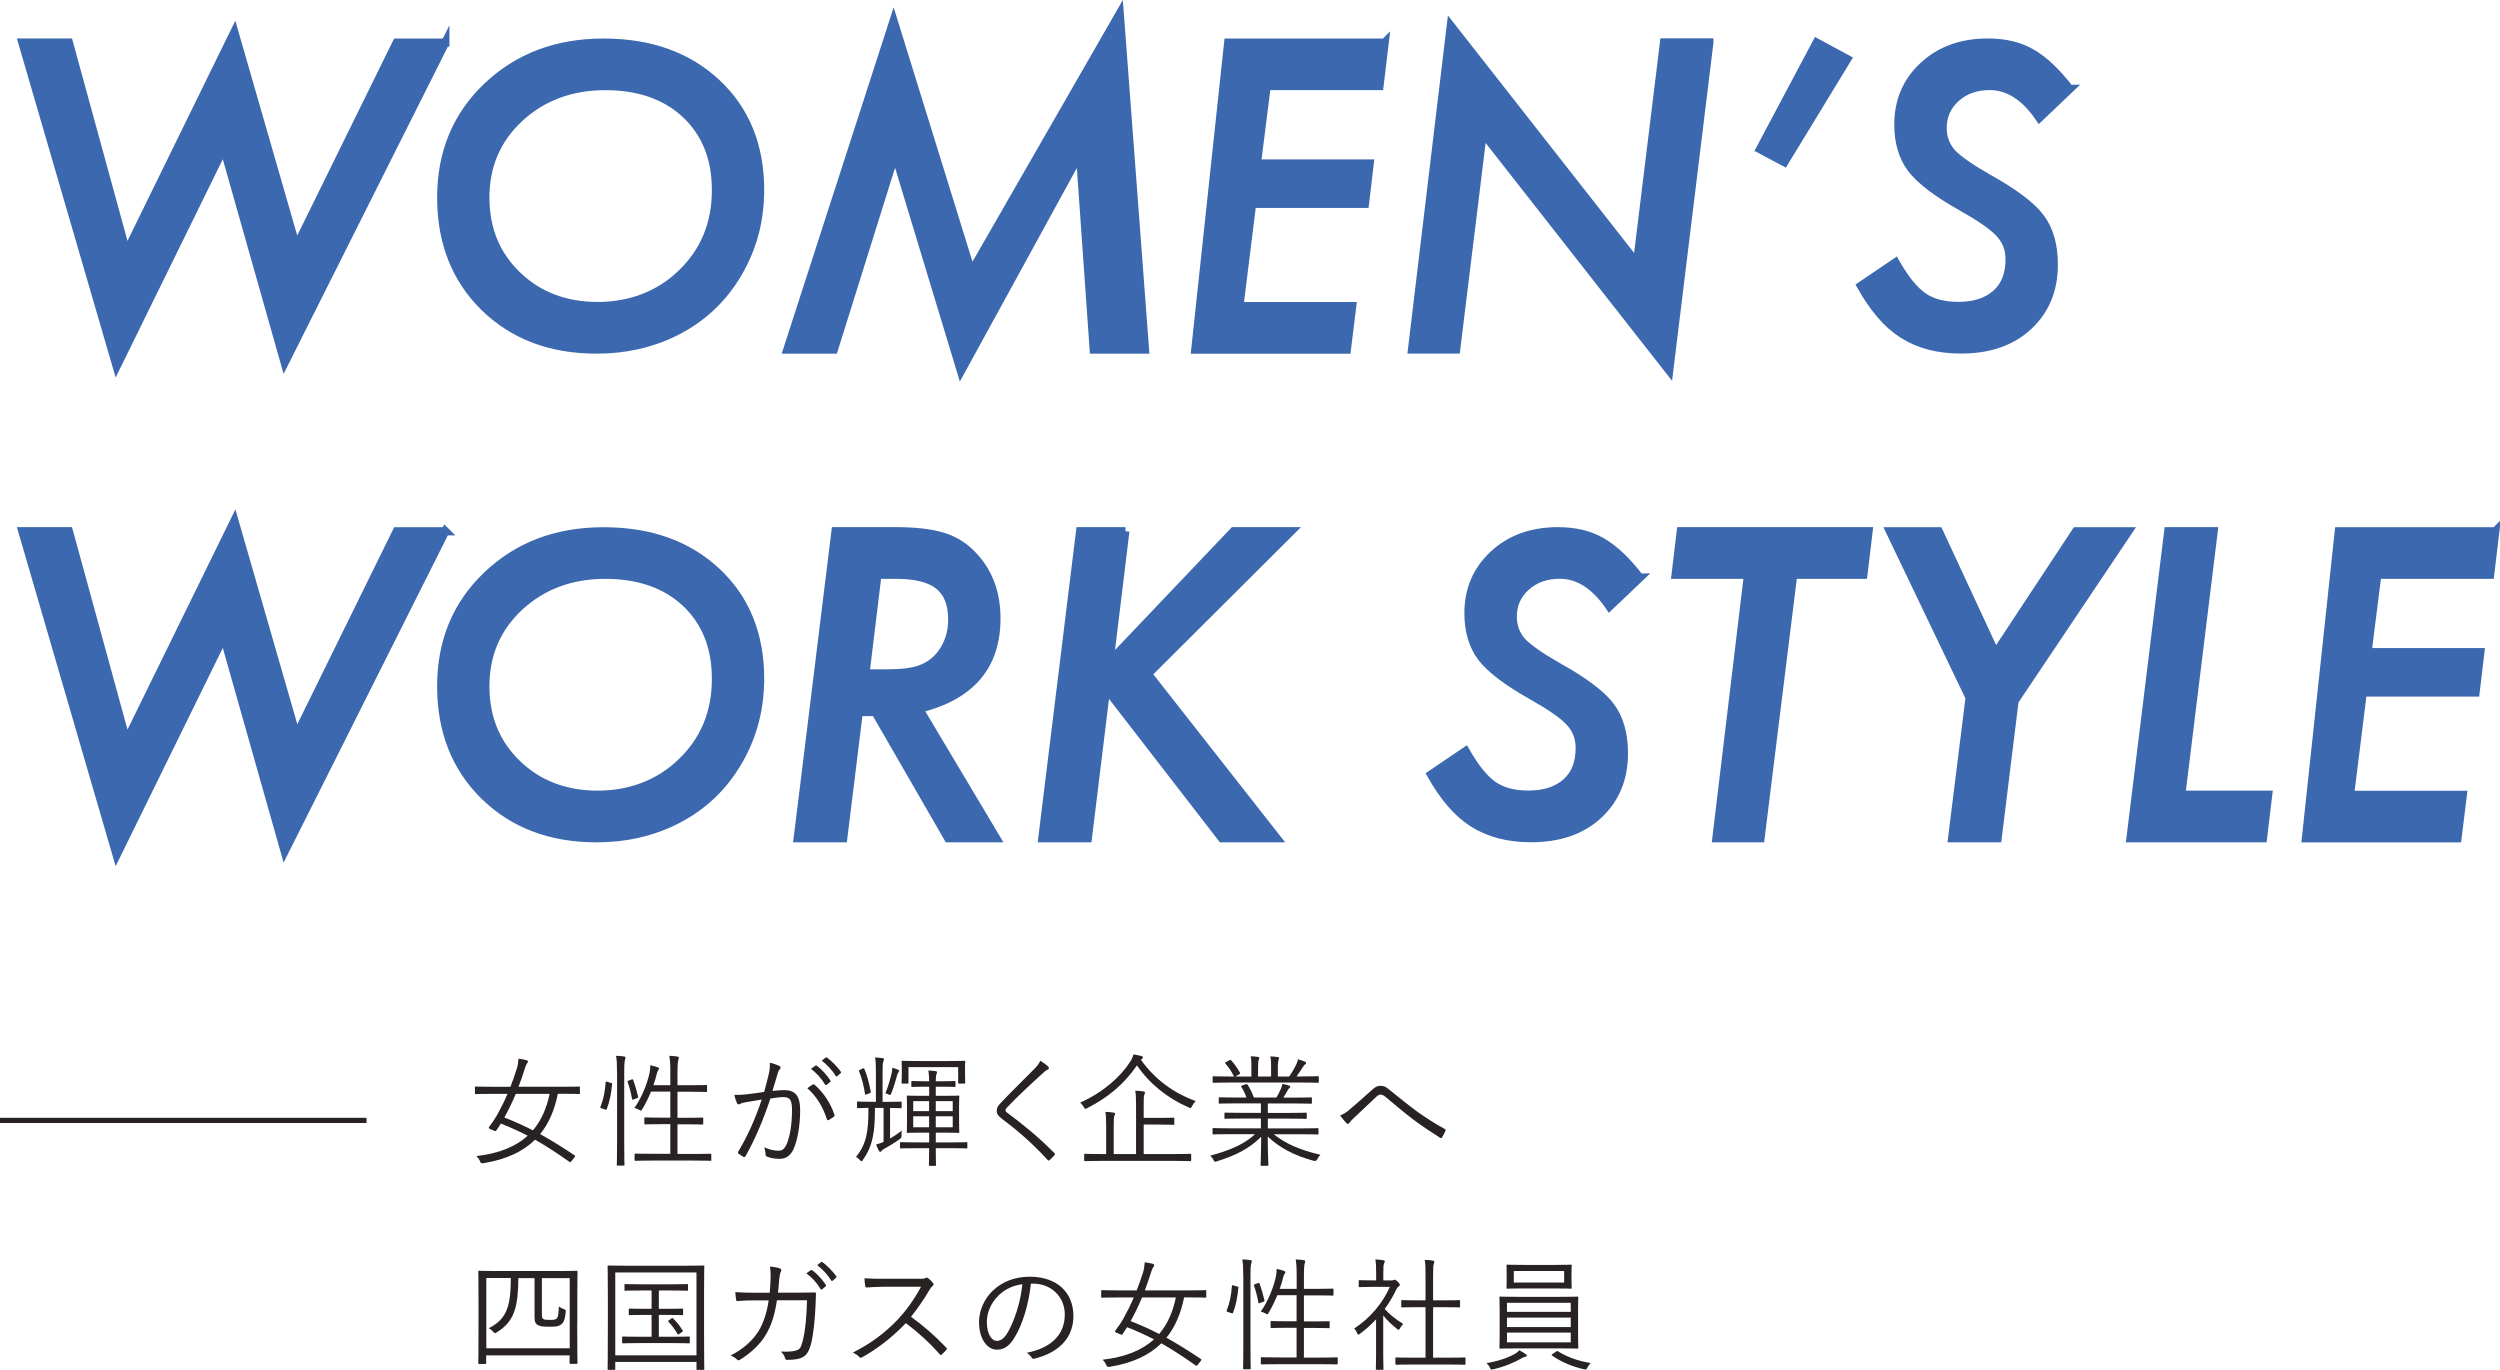 <?xml version="1.0" encoding="UTF-8"?><svg id="uuid-e7a840be-5c63-4870-b679-af8ce45dc8d6" xmlns="http://www.w3.org/2000/svg" viewBox="0 0 306.94 168.19"><defs><style>.uuid-ad790865-889b-4ce9-9e09-e2380f9f1df6{fill:#282322;stroke-width:0px;}.uuid-69134121-c3df-4dbb-82fb-263a4e7b9096{fill:#3b68af;stroke:#3b68af;stroke-miterlimit:10;}</style></defs><g id="uuid-faf8ab51-269e-42d5-92fb-ff1a9f189a97"><path class="uuid-69134121-c3df-4dbb-82fb-263a4e7b9096" d="M54.68,5.22l-19.73,39.31-7.47-26.37-13.16,26.81L2.74,5.22h5.72l7.06,25.76L28.77,3.93l7.6,26.37,12.33-25.07h5.98Z"/><path class="uuid-69134121-c3df-4dbb-82fb-263a4e7b9096" d="M93.32,23.38c0,4.13-1.13,7.88-3.4,11.25-1.8,2.65-4.15,4.69-7.05,6.13-2.9,1.44-6.11,2.16-9.62,2.16-5.62,0-10.21-1.73-13.76-5.19-3.55-3.48-5.32-7.97-5.32-13.48s1.88-10.04,5.64-13.62c3.78-3.6,8.54-5.4,14.29-5.4s10.39,1.67,13.93,5c3.53,3.32,5.3,7.7,5.3,13.15ZM87.9,23.34c0-3.87-1.23-6.97-3.69-9.3-2.46-2.31-5.76-3.47-9.91-3.47s-7.67,1.3-10.5,3.9c-2.8,2.6-4.21,5.86-4.21,9.76s1.3,7.05,3.91,9.57c2.61,2.51,5.9,3.77,9.89,3.77s7.6-1.35,10.35-4.06c2.77-2.68,4.16-6.07,4.16-10.17Z"/><path class="uuid-69134121-c3df-4dbb-82fb-263a4e7b9096" d="M137.48,1.66l3.1,41.26h-6.3l-1.69-24.02-14.61,26.66-8.08-26.66-7.52,24.02h-5.72L109.71,2.56l9.55,30.81L137.48,1.66Z"/><path class="uuid-69134121-c3df-4dbb-82fb-263a4e7b9096" d="M170.01,5.22l-.64,5.35h-13.85l-1.2,9.5h13.85l-.59,4.96h-13.85l-1.56,12.55h13.85l-.66,5.35h-18.61l4.04-37.7h19.21Z"/><path class="uuid-69134121-c3df-4dbb-82fb-263a4e7b9096" d="M209.87,5.22l-4.93,40.28-22.89-29.2-3.27,26.61h-5.42l4.76-39.75,22.86,29.15,3.32-27.1h5.57Z"/><path class="uuid-69134121-c3df-4dbb-82fb-263a4e7b9096" d="M226.8,7.25l-7.72,12.67-3-1.6,6.96-13.1,3.76,2.03Z"/><path class="uuid-69134121-c3df-4dbb-82fb-263a4e7b9096" d="M254.13,10.91l-3.74,3.56c-1.77-2.6-3.81-3.91-6.11-3.91-1.66,0-3.04.49-4.13,1.47-1.09.98-1.64,2.2-1.64,3.67,0,1.18.37,2.19,1.12,3.05.37.4.92.86,1.65,1.37.72.51,1.63,1.08,2.72,1.7,3.24,1.8,5.41,3.43,6.5,4.88,1.11,1.47,1.66,3.4,1.66,5.79,0,3.1-1.04,5.61-3.11,7.54-2.06,1.92-4.83,2.88-8.29,2.88-2.8,0-5.17-.62-7.11-1.85-.98-.62-1.89-1.42-2.74-2.41-.85-.99-1.66-2.17-2.44-3.56l4.25-2.88c1.16,2.04,2.29,3.43,3.39,4.2,1.11.77,2.55,1.15,4.32,1.15,1.97,0,3.51-.5,4.63-1.49,1.12-.99,1.67-2.4,1.67-4.23,0-1.25-.41-2.32-1.22-3.18-.41-.45-1.01-.95-1.82-1.51s-1.83-1.18-3.07-1.88c-2.83-1.6-4.81-3.11-5.94-4.55-1.07-1.44-1.61-3.25-1.61-5.42,0-2.9,1.02-5.3,3.06-7.2,2.06-1.92,4.7-2.88,7.93-2.88,2.1,0,3.89.43,5.37,1.29,1.51.86,3.07,2.33,4.66,4.4Z"/><path class="uuid-69134121-c3df-4dbb-82fb-263a4e7b9096" d="M54.68,65.22l-19.73,39.31-7.47-26.37-13.16,26.81L2.74,65.22h5.72l7.06,25.76,13.26-27.05,7.6,26.37,12.33-25.07h5.98Z"/><path class="uuid-69134121-c3df-4dbb-82fb-263a4e7b9096" d="M93.32,83.38c0,4.13-1.13,7.88-3.4,11.25-1.8,2.65-4.15,4.69-7.05,6.13-2.9,1.44-6.11,2.16-9.62,2.16-5.62,0-10.21-1.73-13.76-5.19-3.55-3.48-5.32-7.97-5.32-13.48s1.88-10.04,5.64-13.62c3.78-3.6,8.54-5.4,14.29-5.4s10.39,1.67,13.93,5c3.53,3.32,5.3,7.7,5.3,13.15ZM87.9,83.34c0-3.87-1.23-6.97-3.69-9.3-2.46-2.31-5.76-3.47-9.91-3.47s-7.67,1.3-10.5,3.9c-2.8,2.6-4.21,5.86-4.21,9.76s1.3,7.05,3.91,9.57c2.61,2.51,5.9,3.77,9.89,3.77s7.6-1.35,10.35-4.06c2.77-2.68,4.16-6.07,4.16-10.17Z"/><path class="uuid-69134121-c3df-4dbb-82fb-263a4e7b9096" d="M112.84,87.03l9.48,15.89h-5.91l-8.94-15.5h-2.03l-1.91,15.5h-5.59l4.64-37.7h7.4c2.41,0,4.32.22,5.74.66,1.4.41,2.62,1.16,3.66,2.25,1.97,2.02,2.96,4.62,2.96,7.81,0,5.84-3.17,9.54-9.5,11.08ZM107.73,70.57l-1.47,12.11h2.56c1.89,0,3.3-.18,4.23-.54.99-.36,1.82-.97,2.49-1.83.91-1.2,1.37-2.62,1.37-4.25,0-1.9-.55-3.3-1.65-4.17-1.1-.88-2.83-1.32-5.19-1.32h-2.34Z"/><path class="uuid-69134121-c3df-4dbb-82fb-263a4e7b9096" d="M138.17,65.22l-1.95,16.02,15.24-16.02h7.06l-17.59,17.53,15.83,20.17h-6.74l-14.21-18.38-2.25,18.38h-5.59l4.64-37.7h5.57Z"/><path class="uuid-69134121-c3df-4dbb-82fb-263a4e7b9096" d="M201.35,70.91l-3.74,3.56c-1.77-2.6-3.81-3.91-6.11-3.91-1.66,0-3.04.49-4.13,1.47-1.09.98-1.64,2.2-1.64,3.67,0,1.18.37,2.19,1.12,3.05.37.4.92.86,1.65,1.37.72.51,1.63,1.08,2.72,1.7,3.24,1.8,5.41,3.43,6.5,4.88,1.11,1.47,1.66,3.4,1.66,5.79,0,3.1-1.04,5.61-3.11,7.54-2.06,1.92-4.83,2.88-8.29,2.88-2.8,0-5.17-.62-7.11-1.85-.98-.62-1.89-1.42-2.74-2.41-.85-.99-1.66-2.17-2.44-3.56l4.25-2.88c1.16,2.04,2.29,3.43,3.39,4.2,1.11.77,2.55,1.15,4.32,1.15,1.97,0,3.51-.5,4.63-1.49,1.12-.99,1.67-2.4,1.67-4.23,0-1.25-.41-2.32-1.22-3.18-.41-.45-1.01-.95-1.82-1.51s-1.83-1.18-3.07-1.88c-2.83-1.6-4.81-3.11-5.94-4.55-1.07-1.44-1.61-3.25-1.61-5.42,0-2.9,1.02-5.3,3.06-7.2,2.06-1.92,4.7-2.88,7.93-2.88,2.1,0,3.89.43,5.37,1.29,1.51.86,3.07,2.33,4.66,4.4Z"/><path class="uuid-69134121-c3df-4dbb-82fb-263a4e7b9096" d="M220.16,70.57l-4.01,32.35h-5.42l3.88-32.35h-8.89l.64-5.35h23.06l-.64,5.35h-8.62Z"/><path class="uuid-69134121-c3df-4dbb-82fb-263a4e7b9096" d="M247.34,86.05l-2.08,16.87h-5.59l2.15-17.26-9.79-20.43h6.01l6.96,14.99,9.89-14.99h6.42l-13.97,20.83Z"/><path class="uuid-69134121-c3df-4dbb-82fb-263a4e7b9096" d="M271.79,65.22l-3.98,32.35h10.67l-.64,5.35h-16.27l4.64-37.7h5.57Z"/><path class="uuid-69134121-c3df-4dbb-82fb-263a4e7b9096" d="M306.37,65.22l-.64,5.35h-13.85l-1.2,9.5h13.85l-.59,4.96h-13.85l-1.56,12.55h13.85l-.66,5.35h-18.61l4.04-37.7h19.21Z"/><path class="uuid-ad790865-889b-4ce9-9e09-e2380f9f1df6" d="M45,137.88H0v-.64h45v.64Z"/><path class="uuid-ad790865-889b-4ce9-9e09-e2380f9f1df6" d="M71.22,134.2c0,.1-.02.12-.12.12-.09,0-.55-.03-1.98-.03h-.63c-.39,1.95-1.08,3.6-2.17,4.95,1.36.75,2.74,1.62,4.24,2.62.06.04.09.09-.03.24l-.34.42c-.15.2-.18.2-.29.12-1.44-1.02-2.82-1.93-4.21-2.71-1.47,1.44-3.51,2.43-6.33,2.88-.29.03-.32.04-.43-.25-.11-.25-.27-.46-.44-.62,2.79-.32,4.84-1.17,6.3-2.5-1.08-.55-2.16-1.05-3.3-1.49-.16.27-.36.57-.55.84-.09.12-.12.1-.29.03l-.46-.19c-.19-.09-.22-.17-.14-.27.43-.57.77-1.08.97-1.44.43-.77.89-1.68,1.29-2.62h-1.9c-1.42,0-1.9.03-1.98.03-.11,0-.12-.01-.12-.12v-.68c0-.12.01-.13.12-.13.07,0,.55.03,1.98.03h2.26c.3-.76.57-1.54.8-2.28.1-.33.16-.78.19-1.17.36.04.67.11.97.18.14.04.19.1.19.18,0,.09-.04.13-.12.24-.09.13-.18.33-.27.64-.24.76-.49,1.5-.77,2.21h5.44c1.43,0,1.89-.03,1.98-.03.1,0,.12.02.12.13v.68ZM63.33,134.29c-.45,1.08-.93,2.05-1.41,2.91,1.21.47,2.37.99,3.51,1.58,1.02-1.2,1.68-2.7,2.05-4.48h-4.15Z"/><path class="uuid-ad790865-889b-4ce9-9e09-e2380f9f1df6" d="M74.98,132.94c.17.04.18.06.17.17-.09,1.11-.32,2.21-.66,3.08-.03.08-.06.09-.21.03l-.38-.13c-.18-.06-.24-.06-.17-.24.39-.96.54-1.86.63-2.96.02-.11.03-.12.22-.06l.39.12ZM75.75,131.67c0-1.07-.01-1.49-.12-2.04.39,0,.7.03.99.08.1.01.18.06.18.12,0,.07-.03.15-.06.27-.06.17-.1.54-.1,1.54v8.71c0,1.79.03,2.56.03,2.64,0,.11-.02.12-.12.12h-.7c-.1,0-.12-.01-.12-.12,0-.08.03-.85.03-2.62v-8.7ZM77.53,132.54c.12-.04.18-.04.21.04.22.6.45,1.38.6,2.05.03.11.02.13-.15.2l-.33.13c-.2.08-.24.08-.26-.04-.14-.75-.31-1.44-.54-2.07-.05-.1-.03-.12.16-.19l.3-.12ZM87.34,142.38c0,.12-.02.14-.12.14-.07,0-.58-.03-2.1-.03h-4.99c-1.53,0-2.02.03-2.1.03-.11,0-.12-.02-.12-.14v-.63c0-.1.02-.12.12-.12.07,0,.57.03,2.1.03h2.17v-3.64h-1.14c-1.39,0-1.84.03-1.93.03-.11,0-.12-.02-.12-.12v-.62c0-.11.02-.12.12-.12.09,0,.54.03,1.93.03h1.14v-3.2h-2.37c-.3.75-.68,1.52-1.07,2.15-.09.13-.12.19-.18.19-.05,0-.1-.03-.19-.09-.2-.12-.41-.19-.6-.24.85-1.17,1.62-3.04,1.89-4.45.03-.18.06-.53.06-.79.33.06.65.15.89.24.15.06.18.11.18.17,0,.09-.05.14-.09.2-.09.11-.14.27-.18.43-.1.42-.24.9-.42,1.41h2.08v-1.56c0-1.07-.03-1.47-.12-2.05.39.01.7.04.99.09.1.01.18.06.18.12,0,.07-.03.17-.06.27-.05.18-.11.54-.11,1.54v1.59h1.59c1.38,0,1.84-.03,1.92-.03.1,0,.12.01.12.12v.62c0,.11-.02.12-.12.12-.07,0-.54-.03-1.92-.03h-1.59v3.2h1.12c1.4,0,1.84-.03,1.92-.03.1,0,.12.01.12.12v.62c0,.1-.02.12-.12.12-.07,0-.52-.03-1.92-.03h-1.12v3.64h1.93c1.52,0,2.03-.03,2.1-.03.1,0,.12.02.12.12v.63Z"/><path class="uuid-ad790865-889b-4ce9-9e09-e2380f9f1df6" d="M94.38,131.91c.12-.53.15-.9.14-1.44.46.12.78.22,1.17.41.17.08.21.25.06.39-.12.12-.18.24-.26.5-.22.74-.42,1.44-.65,2.17.48-.06,1.09-.1,1.45-.1,1.3,0,1.95.66,1.95,2.46,0,1.93-.33,3.72-.82,4.8-.38.82-.97,1.18-1.71,1.18-.61,0-1.15-.11-1.53-.27-.12-.04-.18-.12-.18-.25-.02-.25-.05-.58-.18-.9.66.29,1.21.42,1.74.42.44,0,.72-.15,1.01-.78.38-.85.67-2.37.67-4.21,0-1.17-.22-1.59-1.03-1.59-.46,0-1.09.08-1.62.17-.87,2.59-1.84,4.93-3.06,7.09-.06.11-.15.12-.26.08-.15-.08-.44-.27-.6-.41-.09-.08-.08-.15-.03-.24,1.26-2.11,2.14-4.18,2.88-6.39-.61.09-1.23.2-1.98.33-.27.04-.54.12-.66.2-.16.1-.3.1-.39-.08-.12-.25-.24-.6-.34-1.02.54.01,1.12-.02,1.56-.08.82-.09,1.41-.18,2.11-.29.19-.71.36-1.3.55-2.14ZM99.81,133.14c.09-.03.15-.01.22.06,1.05.9,1.92,2.2,2.41,3.63.03.11.04.18-.05.26-.15.13-.43.31-.61.4-.12.08-.22.06-.26-.09-.51-1.53-1.26-2.8-2.4-3.79.21-.17.45-.33.68-.46ZM100.12,130.83c.06-.04.09-.03.15.01.6.42,1.26,1.16,1.69,1.82.04.06.03.12-.03.17l-.43.36c-.08.06-.15.04-.2-.03-.43-.73-1.06-1.44-1.74-1.92l.55-.4ZM101.37,129.85c.06-.04.1-.06.16-.01.6.46,1.28,1.12,1.71,1.75.05.08.03.12-.04.18l-.41.36c-.06.06-.12.06-.18-.03-.37-.61-1.02-1.35-1.72-1.88l.48-.38Z"/><path class="uuid-ad790865-889b-4ce9-9e09-e2380f9f1df6" d="M109.26,139.8c.41-.24.85-.53,1.45-.98-.02.2-.02.39-.02.54q.03.32-.21.48c-.7.51-1.18.79-1.75,1.11-.3.15-.45.27-.48.35-.06.07-.12.12-.18.12s-.1-.03-.16-.13c-.12-.21-.24-.5-.34-.78.34-.09.64-.18.91-.32v-4.16h-1.06v.15c0,2.85-.26,4.5-1.47,6.22-.07.12-.12.18-.18.18-.04,0-.1-.04-.19-.15-.16-.18-.33-.32-.48-.39,1.3-1.62,1.52-3.11,1.52-5.85v-.17c-.89.02-1.21.03-1.28.03-.1,0-.12-.01-.12-.12v-.57c0-.11.02-.12.12-.12.08,0,.45.03,1.62.03h.58v-3.63c0-.9-.02-1.33-.1-1.81.33.01.63.04.9.08.12.01.2.08.2.13,0,.11-.05.18-.09.29-.07.17-.09.43-.09,1.29v3.66h.6c1.17,0,1.54-.03,1.62-.03.11,0,.12.01.12.12v.57c0,.11-.02.12-.12.12-.07,0-.4-.01-1.3-.03v3.77ZM105.91,131.19c.14-.06.17-.04.21.04.37.87.61,1.85.79,2.81.02.12,0,.13-.17.19l-.3.12c-.2.08-.22.08-.24-.04-.12-.88-.38-1.93-.73-2.79-.03-.1-.02-.12.15-.19l.28-.14ZM110.31,131.67c-.08.08-.12.2-.17.36-.18.66-.39,1.41-.72,2.22-.06.13-.09.19-.15.19-.03,0-.09-.03-.18-.07-.14-.08-.27-.11-.39-.14.36-.85.63-1.83.78-2.52.04-.17.07-.42.07-.62.27.08.52.15.7.24.1.04.15.09.15.15s-.05.12-.1.18ZM118.77,140.88c0,.1-.02.12-.12.12-.07,0-.57-.03-2.02-.03h-1.74c0,1.38.03,1.99.03,2.05,0,.1-.02.12-.12.12h-.63c-.1,0-.12-.02-.12-.12,0-.06.01-.67.03-2.05h-1.44c-1.47,0-1.95.03-2.02.03-.1,0-.12-.01-.12-.12v-.53c0-.11.02-.12.12-.12.08,0,.56.03,2.02.03h1.44v-1.2h-.84c-1.29,0-1.72.03-1.81.03s-.1-.02-.1-.12c0-.09.03-.39.03-1.32v-1.72c0-.92-.03-1.23-.03-1.3,0-.11.02-.12.1-.12s.53.03,1.81.03h.84v-1.12h-.55c-1.04,0-1.42.03-1.52.03-.1,0-.12-.01-.12-.12v-.49c0-.11.01-.12.12-.12.09,0,.48.03,1.52.03h.55c-.02-.57-.03-.9-.1-1.32.36.01.7.04.9.08.1.01.16.06.16.13,0,.06-.02.12-.06.24-.06.15-.09.39-.09.87h.77c1.08,0,1.45-.03,1.53-.03.1,0,.12.01.12.12v.49c0,.11-.02.12-.12.12-.07,0-.45-.03-1.53-.03h-.77v1.12h.97c1.29,0,1.72-.03,1.8-.03.1,0,.12.01.12.12,0,.07-.03.39-.03,1.3v1.72c0,.93.03,1.23.03,1.32,0,.1-.02.12-.12.12-.07,0-.51-.03-1.8-.03h-.97v1.2h1.74c1.45,0,1.95-.03,2.02-.03.1,0,.12.01.12.12v.53ZM118.48,131.5c0,1.17.03,1.33.03,1.41,0,.12-.02.13-.1.13h-.65c-.1,0-.12-.01-.12-.13v-1.89h-6.1v1.89c0,.12-.02.13-.12.13h-.61c-.1,0-.12-.01-.12-.13,0-.08.03-.24.03-1.41v-.41c0-.45-.03-.66-.03-.73,0-.11.01-.12.12-.12.09,0,.57.03,2.01.03h3.57c1.42,0,1.93-.03,2.02-.03s.1.01.1.12c0,.07-.03.28-.03.64v.5ZM114.07,135.19h-1.95v1.23h1.95v-1.23ZM114.07,137.05h-1.95v1.35h1.95v-1.35ZM116.97,135.19h-2.08v1.23h2.08v-1.23ZM116.97,137.05h-2.08v1.35h2.08v-1.35Z"/><path class="uuid-ad790865-889b-4ce9-9e09-e2380f9f1df6" d="M128.68,130.93c.06.06.1.13.1.2,0,.09-.06.15-.15.2-.18.07-.33.18-.55.39-1.47,1.33-3.3,3.03-4.42,4.23-.15.15-.21.27-.21.38s.06.18.19.27c1.84,1.36,3.84,2.97,5.79,4.95.1.12.14.15.02.3-.18.21-.42.43-.57.57-.12.09-.18.11-.28-.03-1.95-2.14-3.88-3.75-5.65-5.08-.41-.32-.58-.58-.58-.95s.18-.62.52-.97c1.21-1.29,2.85-2.88,4.18-4.23.3-.31.48-.57.66-.93.34.22.75.51.96.72Z"/><path class="uuid-ad790865-889b-4ce9-9e09-e2380f9f1df6" d="M140.07,130.11c1.78,2.49,4.11,4.12,6.73,5.08-.18.18-.32.38-.45.62-.09.17-.12.24-.19.24-.05,0-.1-.03-.21-.08-2.62-1.14-4.8-2.89-6.36-5.16-1.65,2.39-3.64,3.98-6.1,5.24-.12.06-.18.09-.22.09-.08,0-.11-.06-.2-.21-.12-.21-.28-.41-.46-.55,2.83-1.26,4.96-3.17,6.16-5.04.22-.34.31-.58.39-.88.39.06.68.12.96.19.15.04.21.11.21.18s-.05.13-.12.18l-.14.1ZM146.23,142.44c0,.1-.01.12-.12.12-.09,0-.55-.03-1.96-.03h-8.97c-1.4,0-1.88.03-1.95.03-.1,0-.12-.02-.12-.12v-.66c0-.1.02-.12.12-.12.07,0,.55.03,1.95.03h.63v-3.38c0-.88-.02-1.42-.1-1.8.36.01.69.04,1.01.09.12.01.18.06.18.12,0,.1-.04.18-.09.29-.06.17-.07.52-.07,1.32v3.36h2.74v-5.98c0-.87-.02-1.41-.1-1.8.36.02.7.04,1.02.09.1.01.18.07.18.13,0,.12-.05.18-.09.29-.07.17-.07.52-.07,1.3v1.53h1.81c1.3,0,1.74-.03,1.83-.03.1,0,.12.01.12.12v.64c0,.11-.02.12-.12.12-.09,0-.53-.03-1.83-.03h-1.81v3.62h3.75c1.41,0,1.87-.03,1.96-.03.11,0,.12.02.12.12v.66Z"/><path class="uuid-ad790865-889b-4ce9-9e09-e2380f9f1df6" d="M156.39,139.26c1.44,1.15,3.16,1.92,5.73,2.52-.14.13-.27.33-.39.54q-.15.29-.44.2c-2.4-.66-4.12-1.56-5.64-2.97,0,2.26.08,3.21.08,3.46,0,.1-.02.12-.12.12h-.72c-.1,0-.12-.01-.12-.12,0-.26.06-1.17.07-3.44-1.48,1.47-3.13,2.29-5.43,3.01-.27.09-.3.09-.43-.18-.1-.21-.24-.38-.41-.51,2.46-.65,4.24-1.44,5.52-2.64h-3.12c-1.42,0-1.89.03-1.96.03-.12,0-.14-.01-.14-.12v-.54c0-.11.01-.12.14-.12.07,0,.54.03,1.96.03h3.84v-1.2h-2.23c-1.53,0-2.05.03-2.13.03-.11,0-.12-.01-.12-.1v-.53c0-.12.02-.13.12-.13.07,0,.6.03,2.13.03h2.23v-1.16h-2.97c-1.5,0-1.99.03-2.07.03-.12,0-.14-.02-.14-.12v-.54c0-.1.02-.12.14-.12.07,0,.57.03,2.07.03h1.2c-.18-.51-.41-.96-.63-1.29-.07-.11-.04-.13.12-.2l.39-.13c.15-.06.18-.06.24.03.28.4.55.97.79,1.59h2.77c.21-.34.36-.66.55-1.09.08-.18.12-.35.18-.6.27.06.49.12.79.21.09.03.17.09.17.17s-.07.13-.14.18c-.07.06-.15.19-.21.31-.14.25-.29.51-.49.83h1.3c1.51,0,1.99-.03,2.08-.03.1,0,.12.02.12.12v.54c0,.1-.02.12-.12.12-.09,0-.57-.03-2.08-.03h-3.21v1.16h2.53c1.53,0,2.04-.03,2.13-.03.1,0,.12.01.12.13v.53c0,.09-.02.1-.12.1-.09,0-.6-.03-2.13-.03h-2.53v1.2h4.12c1.42,0,1.89-.03,1.98-.03.1,0,.12.01.12.12v.54c0,.1-.02.12-.12.12-.09,0-.55-.03-1.98-.03h-3.42ZM161.91,132.82c0,.1-.02.12-.12.12-.09,0-.55-.03-1.98-.03h-8.83c-1.42,0-1.89.03-1.96.03-.12,0-.14-.01-.14-.12v-.54c0-.12.01-.14.14-.14.07,0,.54.03,1.96.03h.53c-.33-.66-.66-1.14-1.06-1.59-.06-.08-.06-.12.09-.2l.41-.21c.1-.06.15-.06.21.02.38.4.75.94,1.08,1.51.04.09.03.12-.09.2l-.49.27h1.98v-1.12c0-.54,0-.97-.09-1.37.31.02.67.04.91.08.09.02.15.06.15.13s-.02.12-.06.21c-.06.11-.09.38-.09.95v1.12h1.6v-1.11c0-.54,0-.97-.1-1.36.31.01.69.04.93.08.09.01.15.06.15.13,0,.06-.03.12-.06.19-.04.12-.09.38-.09.95v1.12h1.39c.33-.46.59-.92.84-1.41.1-.21.2-.42.24-.71.3.08.63.2.85.29.09.03.15.09.15.15,0,.09-.03.13-.12.19-.1.08-.18.18-.26.3-.24.39-.51.79-.79,1.18h.63c1.42,0,1.89-.03,1.98-.03.1,0,.12.02.12.14v.54Z"/><path class="uuid-ad790865-889b-4ce9-9e09-e2380f9f1df6" d="M165.68,136.24c.75-.63,1.69-1.45,2.7-2.37.45-.44.76-.56,1.11-.56.47,0,.71.17,1.11.5,1.2.96,2.25,1.83,3.48,2.73,1.16.81,2.1,1.42,3.3,2.07.1.06.14.12.1.2-.1.27-.29.6-.43.83-.08.1-.15.12-.26.04-.87-.54-2.16-1.4-3.18-2.16-1.12-.84-2.25-1.8-3.34-2.71-.3-.27-.53-.42-.77-.42-.21,0-.39.13-.64.38-.89.84-1.98,1.88-2.71,2.56-.24.24-.37.38-.49.54-.1.15-.22.15-.34.03-.22-.21-.57-.64-.78-.95.42-.17.75-.36,1.15-.71Z"/><path class="uuid-ad790865-889b-4ce9-9e09-e2380f9f1df6" d="M70.87,162.5c0,4.05.03,4.74.03,4.83,0,.11-.02.12-.12.12h-.73c-.1,0-.12-.01-.12-.12v-.92h-10.24v.93c0,.1-.02.12-.12.12h-.73c-.1,0-.12-.02-.12-.12,0-.09.03-.78.03-4.83v-2.77c0-2.81-.03-3.53-.03-3.6,0-.1.02-.12.12-.12.09,0,.61.03,2.07.03h7.81c1.47,0,1.99-.03,2.07-.03.1,0,.12.02.12.12,0,.08-.03.79-.03,3.24v3.12ZM69.93,156.92h-3.4v4.42c0,.41.05.53.18.6.19.11.34.11.84.11.36,0,.52,0,.75-.13.24-.15.27-.65.32-1.52.19.15.38.24.58.32.27.09.27.1.26.36-.09.85-.22,1.3-.6,1.56-.3.2-.58.25-1.33.25-.89,0-1.14-.04-1.44-.18-.29-.14-.46-.35-.46-.93v-4.86h-1.99c-.03,3.33-.37,5.28-2.67,6.67-.09.06-.15.09-.2.09-.06,0-.12-.04-.21-.17-.17-.18-.34-.34-.57-.43,2.38-1.16,2.71-3,2.73-6.17h-3.01v8.62h10.24v-8.62Z"/><path class="uuid-ad790865-889b-4ce9-9e09-e2380f9f1df6" d="M86.44,162.49c0,4.62.03,5.49.03,5.58,0,.1-.02.12-.12.12h-.72c-.1,0-.12-.02-.12-.12v-.86h-9.97v.86c0,.1-.02.12-.12.12h-.7c-.1,0-.12-.02-.12-.12,0-.09.03-.95.03-5.58v-3.01c0-3.01-.03-3.92-.03-3.99,0-.1.02-.12.12-.12.09,0,.6.03,2.08.03h7.47c1.48,0,1.99-.03,2.08-.03.1,0,.12.01.12.12,0,.08-.03.98-.03,3.56v3.45ZM85.51,156.23h-9.97v10.17h9.97v-10.17ZM84.69,164.81c0,.11-.02.12-.12.12-.09,0-.55-.03-2.02-.03h-4.02c-1.47,0-1.93.03-2.01.03-.12,0-.14-.01-.14-.12v-.6c0-.11.02-.12.14-.12.08,0,.54.03,2.01.03h1.47v-2.68h-.85c-1.32,0-1.74.03-1.83.03-.11,0-.12-.02-.12-.12v-.57c0-.1.02-.12.12-.12.09,0,.51.03,1.83.03h.85v-2.25h-1.23c-1.44,0-1.9.03-1.98.03-.1,0-.12-.01-.12-.12v-.58c0-.1.02-.12.12-.12.07,0,.54.03,1.98.03h3.6c1.44,0,1.91-.03,1.98-.03.1,0,.12.02.12.12v.58c0,.11-.02.12-.12.12-.07,0-.54-.03-1.98-.03h-1.48v2.25h1.05c1.3,0,1.74-.03,1.81-.03.1,0,.12.02.12.12v.57c0,.1-.02.12-.12.12-.08,0-.51-.03-1.81-.03h-1.05v2.68h1.66c1.47,0,1.93-.03,2.02-.03.1,0,.12.01.12.12v.6ZM82.42,161.89c.14-.11.14-.08.24.01.42.39.78.84,1.15,1.44.06.09.06.1-.09.21l-.3.21c-.07.06-.13.09-.16.09-.05,0-.08-.04-.1-.11-.3-.54-.69-1.03-1.09-1.47-.08-.09-.05-.1.1-.21l.26-.18Z"/><path class="uuid-ad790865-889b-4ce9-9e09-e2380f9f1df6" d="M94.5,158.72c.05-.55.09-1,.1-1.6.03-.57.02-1.08-.07-1.62.51.04.9.12,1.2.22.21.08.26.23.12.46-.1.2-.15.56-.19.99-.03.53-.08.96-.14,1.54h2.55c.64,0,1.26-.03,1.89-.03.19,0,.22.03.22.18,0,.33-.02.82-.05,1.38-.06,1.68-.28,3.71-.55,4.74-.3,1.12-.65,1.56-1.38,1.8-.34.12-.97.18-1.56.18-.14,0-.21-.06-.24-.18-.09-.34-.26-.58-.53-.84.93.04,1.51-.01,1.92-.15.43-.15.54-.3.78-1.23.3-1.17.47-2.96.51-4.92h-3.69c-.26,1.74-.67,3.09-1.35,4.21-.61,1.08-1.84,2.28-3.18,3.09-.14.09-.26.11-.36-.01-.17-.2-.48-.38-.81-.5,1.59-.81,2.73-1.86,3.45-3.01.57-.96,1.02-2.22,1.23-3.76h-1.75c-.67,0-1.33.01-2.07.08-.14.01-.15-.03-.18-.2-.03-.21-.08-.6-.09-.9.84.06,1.53.08,2.32.08h1.89ZM99.54,155.95c.06-.04.1-.04.17,0,.6.42,1.26,1.15,1.69,1.81.05.06.03.12-.03.17l-.43.36c-.08.06-.15.04-.2-.03-.43-.74-1.06-1.44-1.74-1.92l.54-.39ZM100.8,154.96c.06-.04.1-.06.17-.01.6.46,1.27,1.12,1.71,1.75.05.07.03.12-.04.18l-.41.36c-.06.06-.12.06-.18-.03-.37-.62-1.02-1.35-1.72-1.88l.48-.38Z"/><path class="uuid-ad790865-889b-4ce9-9e09-e2380f9f1df6" d="M112.81,157.01c.51,0,.67-.01.85-.12.09-.06.19-.03.3.04.21.17.44.39.61.62.09.12.06.22-.07.34-.15.12-.29.3-.43.56-.66,1.12-1.43,2.23-2.22,3.22,1.54,1.12,2.94,2.33,4.3,3.76.14.12.14.17.02.32-.17.19-.36.38-.54.54-.1.09-.16.09-.27-.03-1.26-1.44-2.68-2.71-4.14-3.81-1.71,1.77-3.51,3.16-5.35,4.18-.17.09-.26.1-.38-.03-.19-.22-.46-.38-.78-.54,2.26-1.12,4.03-2.5,5.52-4.06.97-1.04,1.96-2.37,2.85-4.02h-4.51c-.84,0-1.48.05-2.16.09-.14,0-.15-.04-.18-.17-.05-.21-.09-.66-.09-.96.73.06,1.39.06,2.32.06h4.35Z"/><path class="uuid-ad790865-889b-4ce9-9e09-e2380f9f1df6" d="M126.57,157.61c-.27,2.54-1.04,5.03-1.98,6.56-.64,1.09-1.32,1.54-2.2,1.54-1.12,0-2.19-1.23-2.19-3.41,0-1.38.63-2.85,1.74-3.88,1.11-1.04,2.61-1.67,4.5-1.67,3.36,0,5.35,1.96,5.35,4.83,0,2.44-1.51,4.41-4.77,5.23-.18.04-.29.02-.39-.17-.09-.15-.28-.38-.58-.55,2.97-.58,4.68-2.19,4.68-4.7,0-2.22-1.72-3.79-3.87-3.79h-.28ZM122.6,159.05c-1.01.99-1.44,2.22-1.44,3.24,0,1.63.67,2.34,1.21,2.34.51,0,.96-.33,1.39-1.1.77-1.35,1.56-3.67,1.76-5.86-1.17.15-2.2.66-2.92,1.38Z"/><path class="uuid-ad790865-889b-4ce9-9e09-e2380f9f1df6" d="M148.11,159.2c0,.1-.02.12-.12.12-.09,0-.55-.03-1.98-.03h-.63c-.39,1.95-1.08,3.6-2.17,4.95,1.36.75,2.74,1.62,4.24,2.62.06.04.09.09-.03.24l-.34.42c-.15.2-.18.2-.29.12-1.44-1.02-2.82-1.93-4.21-2.71-1.47,1.44-3.51,2.43-6.33,2.88-.29.03-.31.04-.44-.25-.1-.25-.27-.46-.43-.62,2.79-.32,4.84-1.17,6.3-2.5-1.08-.55-2.16-1.05-3.3-1.49-.17.27-.36.57-.55.84-.09.12-.12.1-.29.03l-.46-.19c-.19-.09-.22-.17-.14-.27.44-.57.77-1.08.97-1.44.43-.77.89-1.68,1.29-2.62h-1.9c-1.42,0-1.9.03-1.98.03-.1,0-.12-.01-.12-.12v-.68c0-.12.02-.13.12-.13.07,0,.55.03,1.98.03h2.26c.3-.76.57-1.54.8-2.28.1-.33.16-.78.19-1.17.36.04.67.11.97.18.14.04.19.1.19.18,0,.09-.04.13-.12.24-.09.13-.18.33-.27.64-.24.76-.49,1.5-.76,2.21h5.44c1.42,0,1.89-.03,1.98-.03.1,0,.12.02.12.13v.68ZM140.22,159.29c-.45,1.08-.93,2.05-1.41,2.91,1.21.47,2.37.99,3.51,1.58,1.02-1.2,1.68-2.7,2.05-4.48h-4.15Z"/><path class="uuid-ad790865-889b-4ce9-9e09-e2380f9f1df6" d="M151.88,157.94c.16.04.18.06.16.17-.09,1.11-.31,2.21-.66,3.08-.03.08-.06.09-.21.03l-.38-.13c-.18-.06-.24-.06-.17-.24.39-.96.54-1.86.63-2.96.02-.11.03-.12.22-.06l.39.12ZM152.64,156.67c0-1.07-.02-1.49-.12-2.04.39,0,.71.03.99.08.1.01.18.06.18.12,0,.07-.03.15-.06.27-.06.17-.1.54-.1,1.54v8.71c0,1.79.03,2.56.03,2.64,0,.11-.02.12-.12.12h-.7c-.1,0-.12-.01-.12-.12,0-.08.03-.85.03-2.62v-8.7ZM154.43,157.54c.12-.04.18-.04.21.04.22.6.45,1.38.6,2.05.03.11.02.13-.15.2l-.33.13c-.19.08-.24.08-.26-.04-.14-.75-.31-1.44-.54-2.07-.04-.1-.03-.12.17-.19l.3-.12ZM164.23,167.38c0,.12-.02.14-.12.14-.08,0-.58-.03-2.1-.03h-4.99c-1.53,0-2.02.03-2.1.03-.1,0-.12-.02-.12-.14v-.63c0-.1.01-.12.12-.12.08,0,.57.03,2.1.03h2.17v-3.64h-1.14c-1.39,0-1.84.03-1.93.03-.1,0-.12-.02-.12-.12v-.62c0-.11.01-.12.12-.12.09,0,.54.03,1.93.03h1.14v-3.2h-2.37c-.3.75-.68,1.52-1.06,2.15-.09.13-.12.19-.18.19-.05,0-.1-.03-.19-.09-.2-.12-.41-.19-.6-.24.85-1.17,1.62-3.04,1.89-4.45.03-.18.06-.53.06-.79.33.06.65.15.89.24.15.06.18.11.18.17,0,.09-.04.14-.09.2-.09.11-.14.27-.18.43-.1.42-.24.9-.42,1.41h2.08v-1.56c0-1.07-.03-1.47-.12-2.05.39.01.7.04.99.09.1.01.18.06.18.12,0,.07-.03.17-.06.27-.05.18-.1.54-.1,1.54v1.59h1.59c1.38,0,1.84-.03,1.92-.03.1,0,.12.01.12.12v.62c0,.11-.02.12-.12.12-.07,0-.54-.03-1.92-.03h-1.59v3.2h1.12c1.39,0,1.84-.03,1.92-.03.1,0,.12.01.12.12v.62c0,.1-.02.12-.12.12-.07,0-.53-.03-1.92-.03h-1.12v3.64h1.93c1.52,0,2.02-.03,2.1-.03.1,0,.12.02.12.12v.63Z"/><path class="uuid-ad790865-889b-4ce9-9e09-e2380f9f1df6" d="M170.83,157.21c.15,0,.21-.02.27-.06.04-.01.09-.03.14-.03.07,0,.18.06.38.25.18.19.25.3.25.36,0,.08-.03.12-.12.2-.11.08-.18.13-.3.36-.42.87-.9,1.68-1.44,2.42.66.73,1.3,1.24,2.28,1.84-.15.13-.31.36-.42.55-.06.12-.1.17-.16.17-.05,0-.1-.03-.19-.11-.63-.51-1.23-1.06-1.69-1.66v4.68c0,1.2.03,1.8.03,1.88,0,.1-.01.12-.12.12h-.7c-.1,0-.12-.01-.12-.12,0-.08.03-.68.03-1.88v-4.19c-.6.63-1.24,1.22-1.96,1.75-.1.08-.16.12-.22.12s-.09-.06-.15-.19c-.1-.24-.22-.44-.36-.56,2.04-1.32,3.55-3.22,4.38-5.11h-2.17c-1.11,0-1.45.03-1.53.03-.1,0-.12-.02-.12-.12v-.62c0-.11.02-.12.12-.12.07,0,.42.03,1.53.03h.49v-.87c0-.83-.02-1.26-.1-1.7.38.02.66.04.97.09.12.02.19.08.19.12,0,.12-.05.18-.09.29-.07.17-.09.42-.09,1.17v.9h1.02ZM179.92,167.44c0,.1-.01.12-.12.12-.07,0-.57-.03-2.05-.03h-4.24c-1.47,0-1.98.03-2.05.03-.12,0-.14-.02-.14-.12v-.66c0-.1.02-.12.14-.12.07,0,.58.03,2.05.03h1.51v-6.2h-.94c-1.38,0-1.84.03-1.92.03-.1,0-.12-.01-.12-.12v-.66c0-.11.02-.12.12-.12.08,0,.54.03,1.92.03h.94v-2.92c0-1.06,0-1.47-.1-2.05.39.01.72.04,1.01.09.1.02.18.06.18.12,0,.08-.03.15-.06.25-.08.23-.1.55-.1,1.56v2.95h1.27c1.38,0,1.84-.03,1.92-.03.1,0,.12.01.12.12v.66c0,.11-.02.12-.12.12-.07,0-.54-.03-1.92-.03h-1.27v6.2h1.81c1.48,0,1.98-.03,2.05-.03.11,0,.12.02.12.12v.66Z"/><path class="uuid-ad790865-889b-4ce9-9e09-e2380f9f1df6" d="M187.24,166.58c-.12.02-.26.09-.45.2-.87.5-2.11,1.04-3.46,1.33-.1.03-.18.04-.22.04-.09,0-.12-.06-.19-.25-.1-.21-.27-.41-.42-.54,1.3-.21,2.62-.63,3.46-1.12.2-.1.39-.25.57-.46.3.15.57.32.76.46.1.08.17.12.17.21,0,.08-.08.12-.21.13ZM193.75,163.87c0,1.11.03,1.53.03,1.59,0,.11-.02.12-.12.12-.07,0-.61-.03-2.13-.03h-5.17c-1.51,0-2.05.03-2.13.03-.12,0-.14-.01-.14-.12,0-.07.03-.48.03-1.59v-2.95c0-1.14-.03-1.53-.03-1.61,0-.1.02-.12.14-.12.07,0,.61.03,2.13.03h5.17c1.51,0,2.05-.03,2.13-.03.1,0,.12.02.12.12,0,.08-.03.46-.03,1.61v2.95ZM192.94,157.16c0,.66.03.87.03.94,0,.11-.02.12-.12.12-.09,0-.57-.03-2.01-.03h-3.76c-1.44,0-1.93.03-2.02.03s-.1-.01-.1-.12c0-.07.02-.28.02-.94v-.81c0-.67-.02-.88-.02-.96,0-.1.02-.12.1-.12s.58.03,2.02.03h3.76c1.44,0,1.92-.03,2.01-.03.1,0,.12.02.12.12,0,.08-.03.29-.03.96v.81ZM192.85,159.95h-7.83v1.12h7.83v-1.12ZM192.85,161.77h-7.83v1.16h7.83v-1.16ZM192.85,163.61h-7.83v1.2h7.83v-1.2ZM192.04,156.05h-6.18v1.41h6.18v-1.41ZM191.04,165.95c.14-.09.15-.1.24-.04,1.11.69,2.49,1.2,4.02,1.44-.15.15-.31.36-.4.55s-.14.24-.22.24c-.05,0-.12-.02-.21-.03-1.41-.31-2.8-.9-3.9-1.67-.1-.08-.09-.1.07-.22l.41-.27Z"/></g></svg>